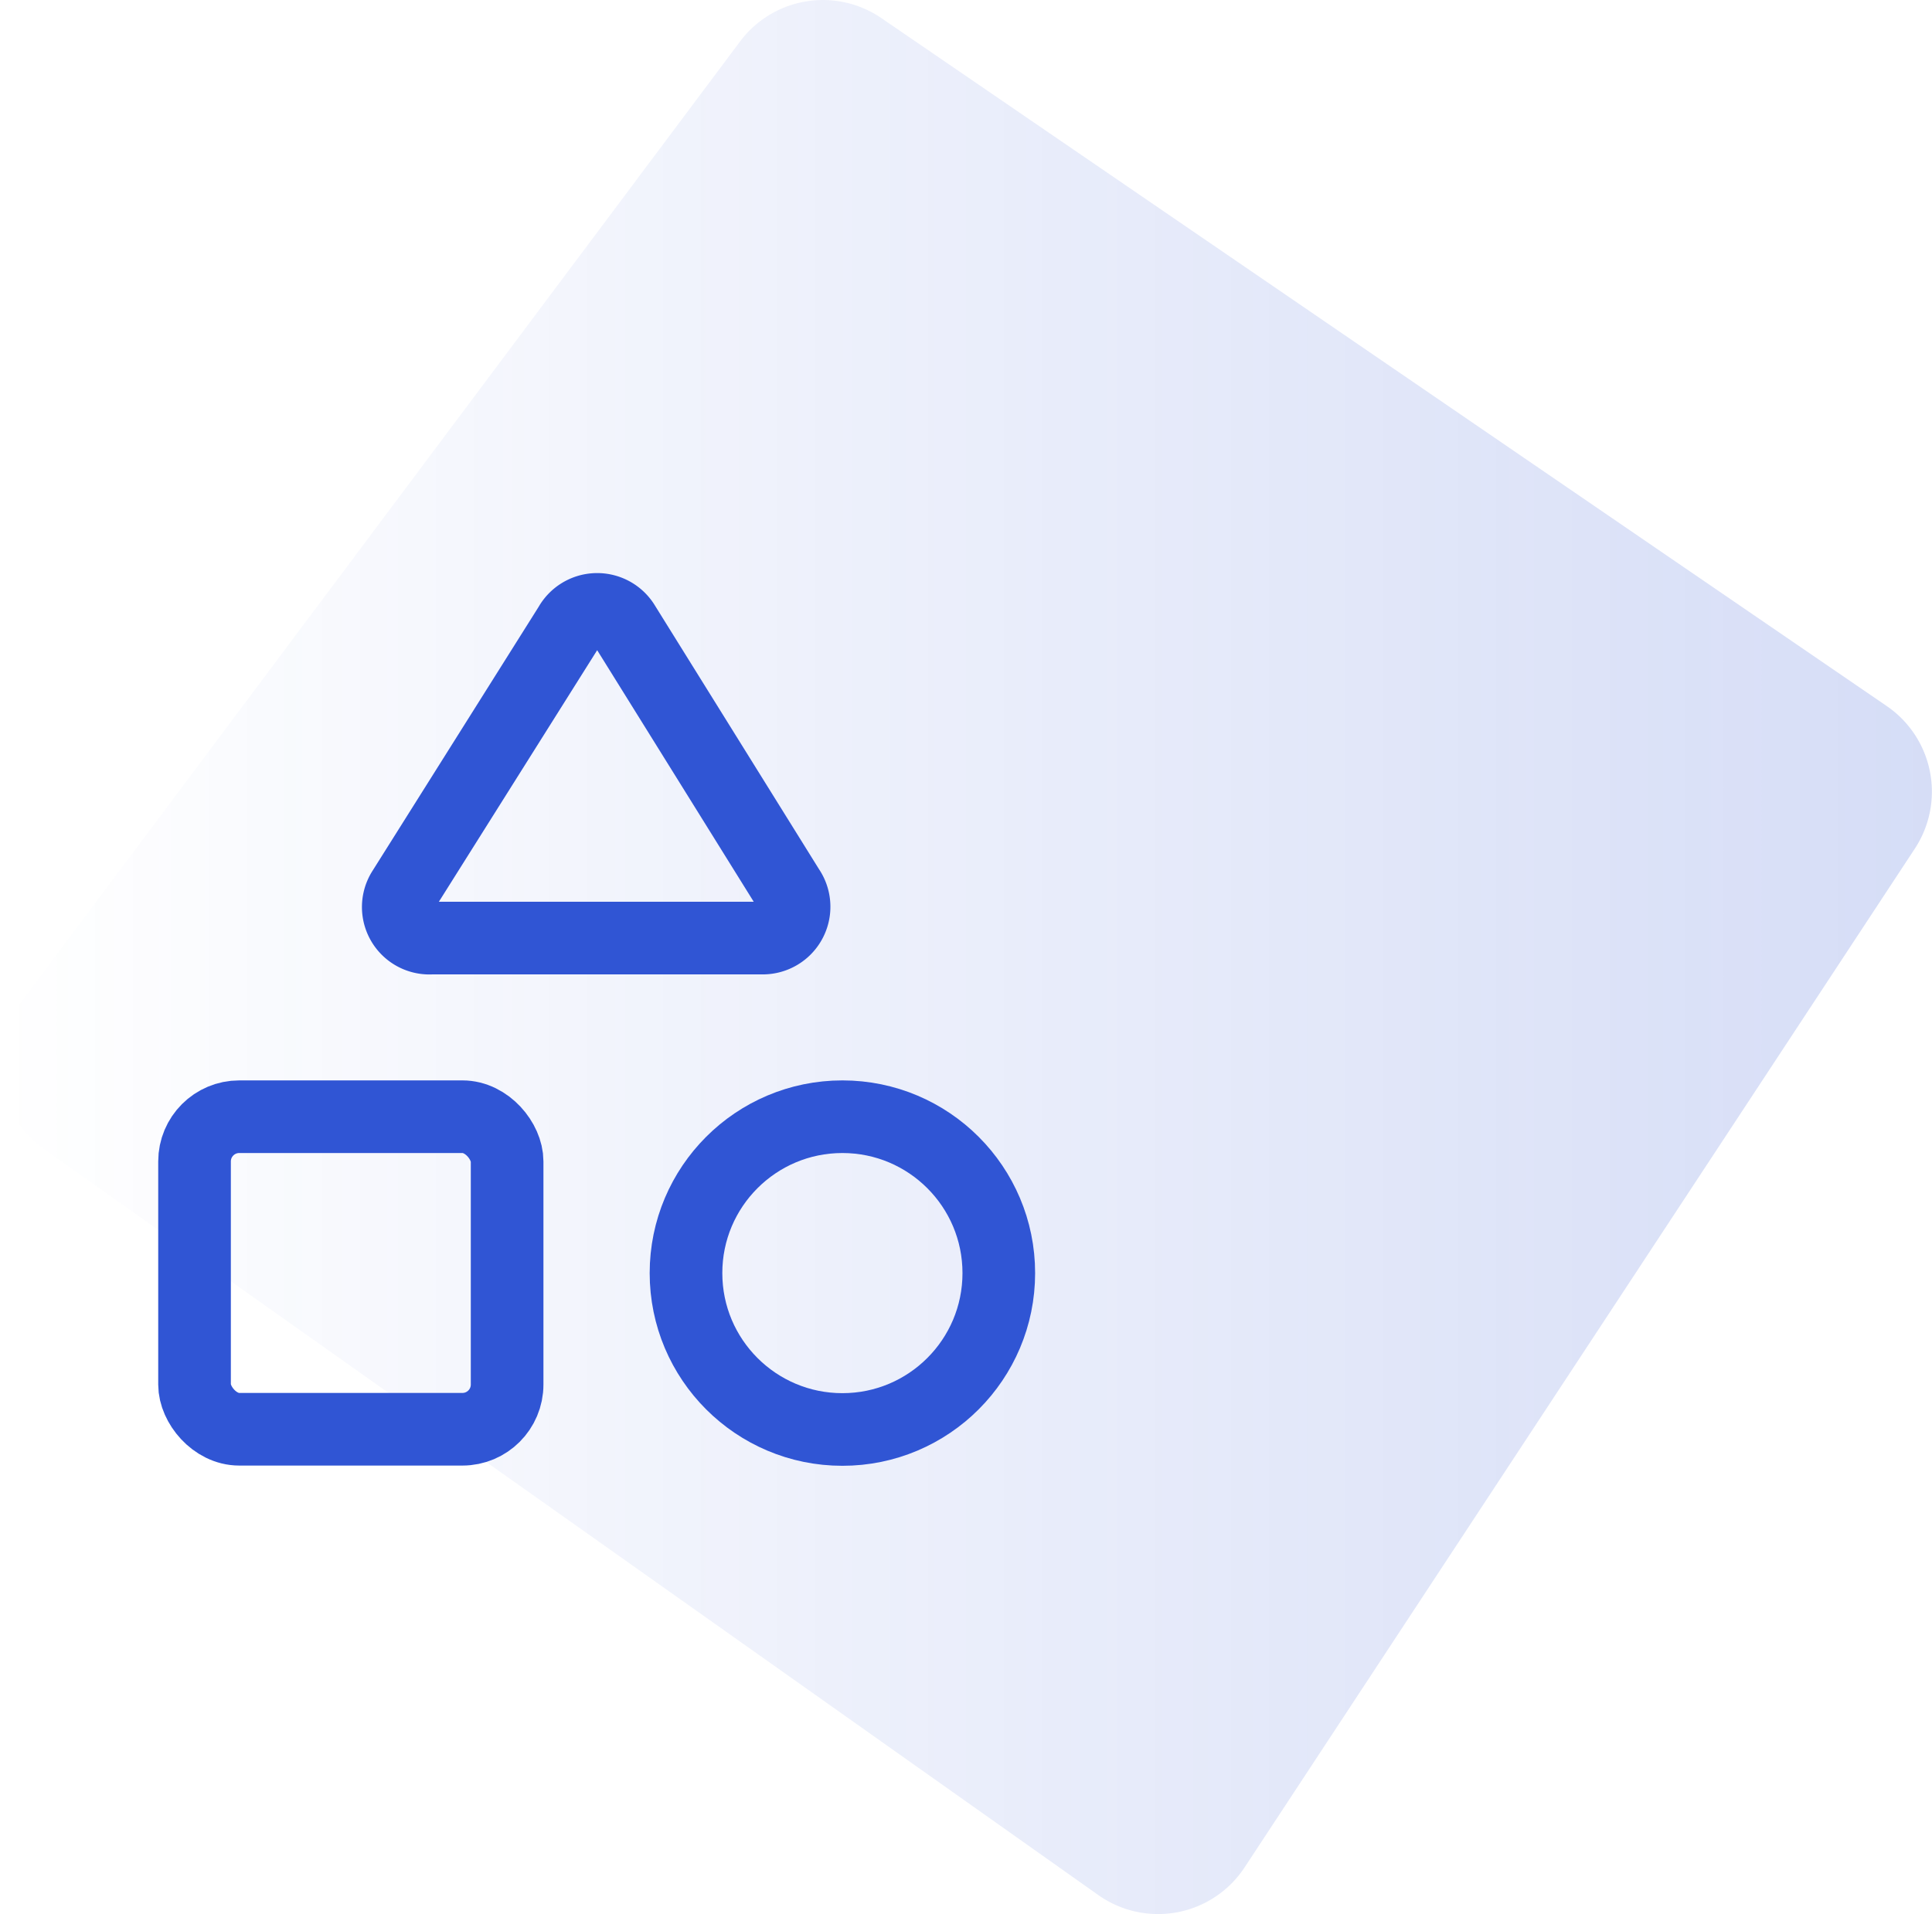<svg xmlns="http://www.w3.org/2000/svg" xmlns:xlink="http://www.w3.org/1999/xlink" viewBox="0 0 85.11 84.33"><defs><style>.cls-1{fill:url(#未命名的渐变_14);}.cls-2{fill:none;stroke:#3055d4;stroke-linecap:round;stroke-linejoin:round;stroke-width:3.2px;}</style><linearGradient id="未命名的渐变_14" y1="42.16" x2="85.11" y2="42.16" gradientUnits="userSpaceOnUse"><stop offset="0" stop-color="#3055d4" stop-opacity="0"/><stop offset="1" stop-color="#3055d4" stop-opacity="0.2"/></linearGradient></defs><g id="图层_2" data-name="图层 2"><g id="图层_1-2" data-name="图层 1"><path class="cls-1" d="M38.83.8,83.12,31.11a4.57,4.57,0,0,1,1.24,6.27L54.83,82.27a4.56,4.56,0,0,1-6.45,1.22L1.93,50.62a4.57,4.57,0,0,1-1-6.47L32.6,1.83A4.56,4.56,0,0,1,38.83.8Z"/><path class="cls-2" d="M19,41.33a1.37,1.37,0,0,1-1.23-2.12L25.1,27.56a1.38,1.38,0,0,1,2.36-.09l7.28,11.7a1.38,1.38,0,0,1-1.12,2.16Z"/><rect class="cls-2" x="8.57" y="49.2" width="13.77" height="13.77" rx="1.97"/><circle class="cls-2" cx="37.11" cy="56.09" r="6.89"/></g></g></svg>